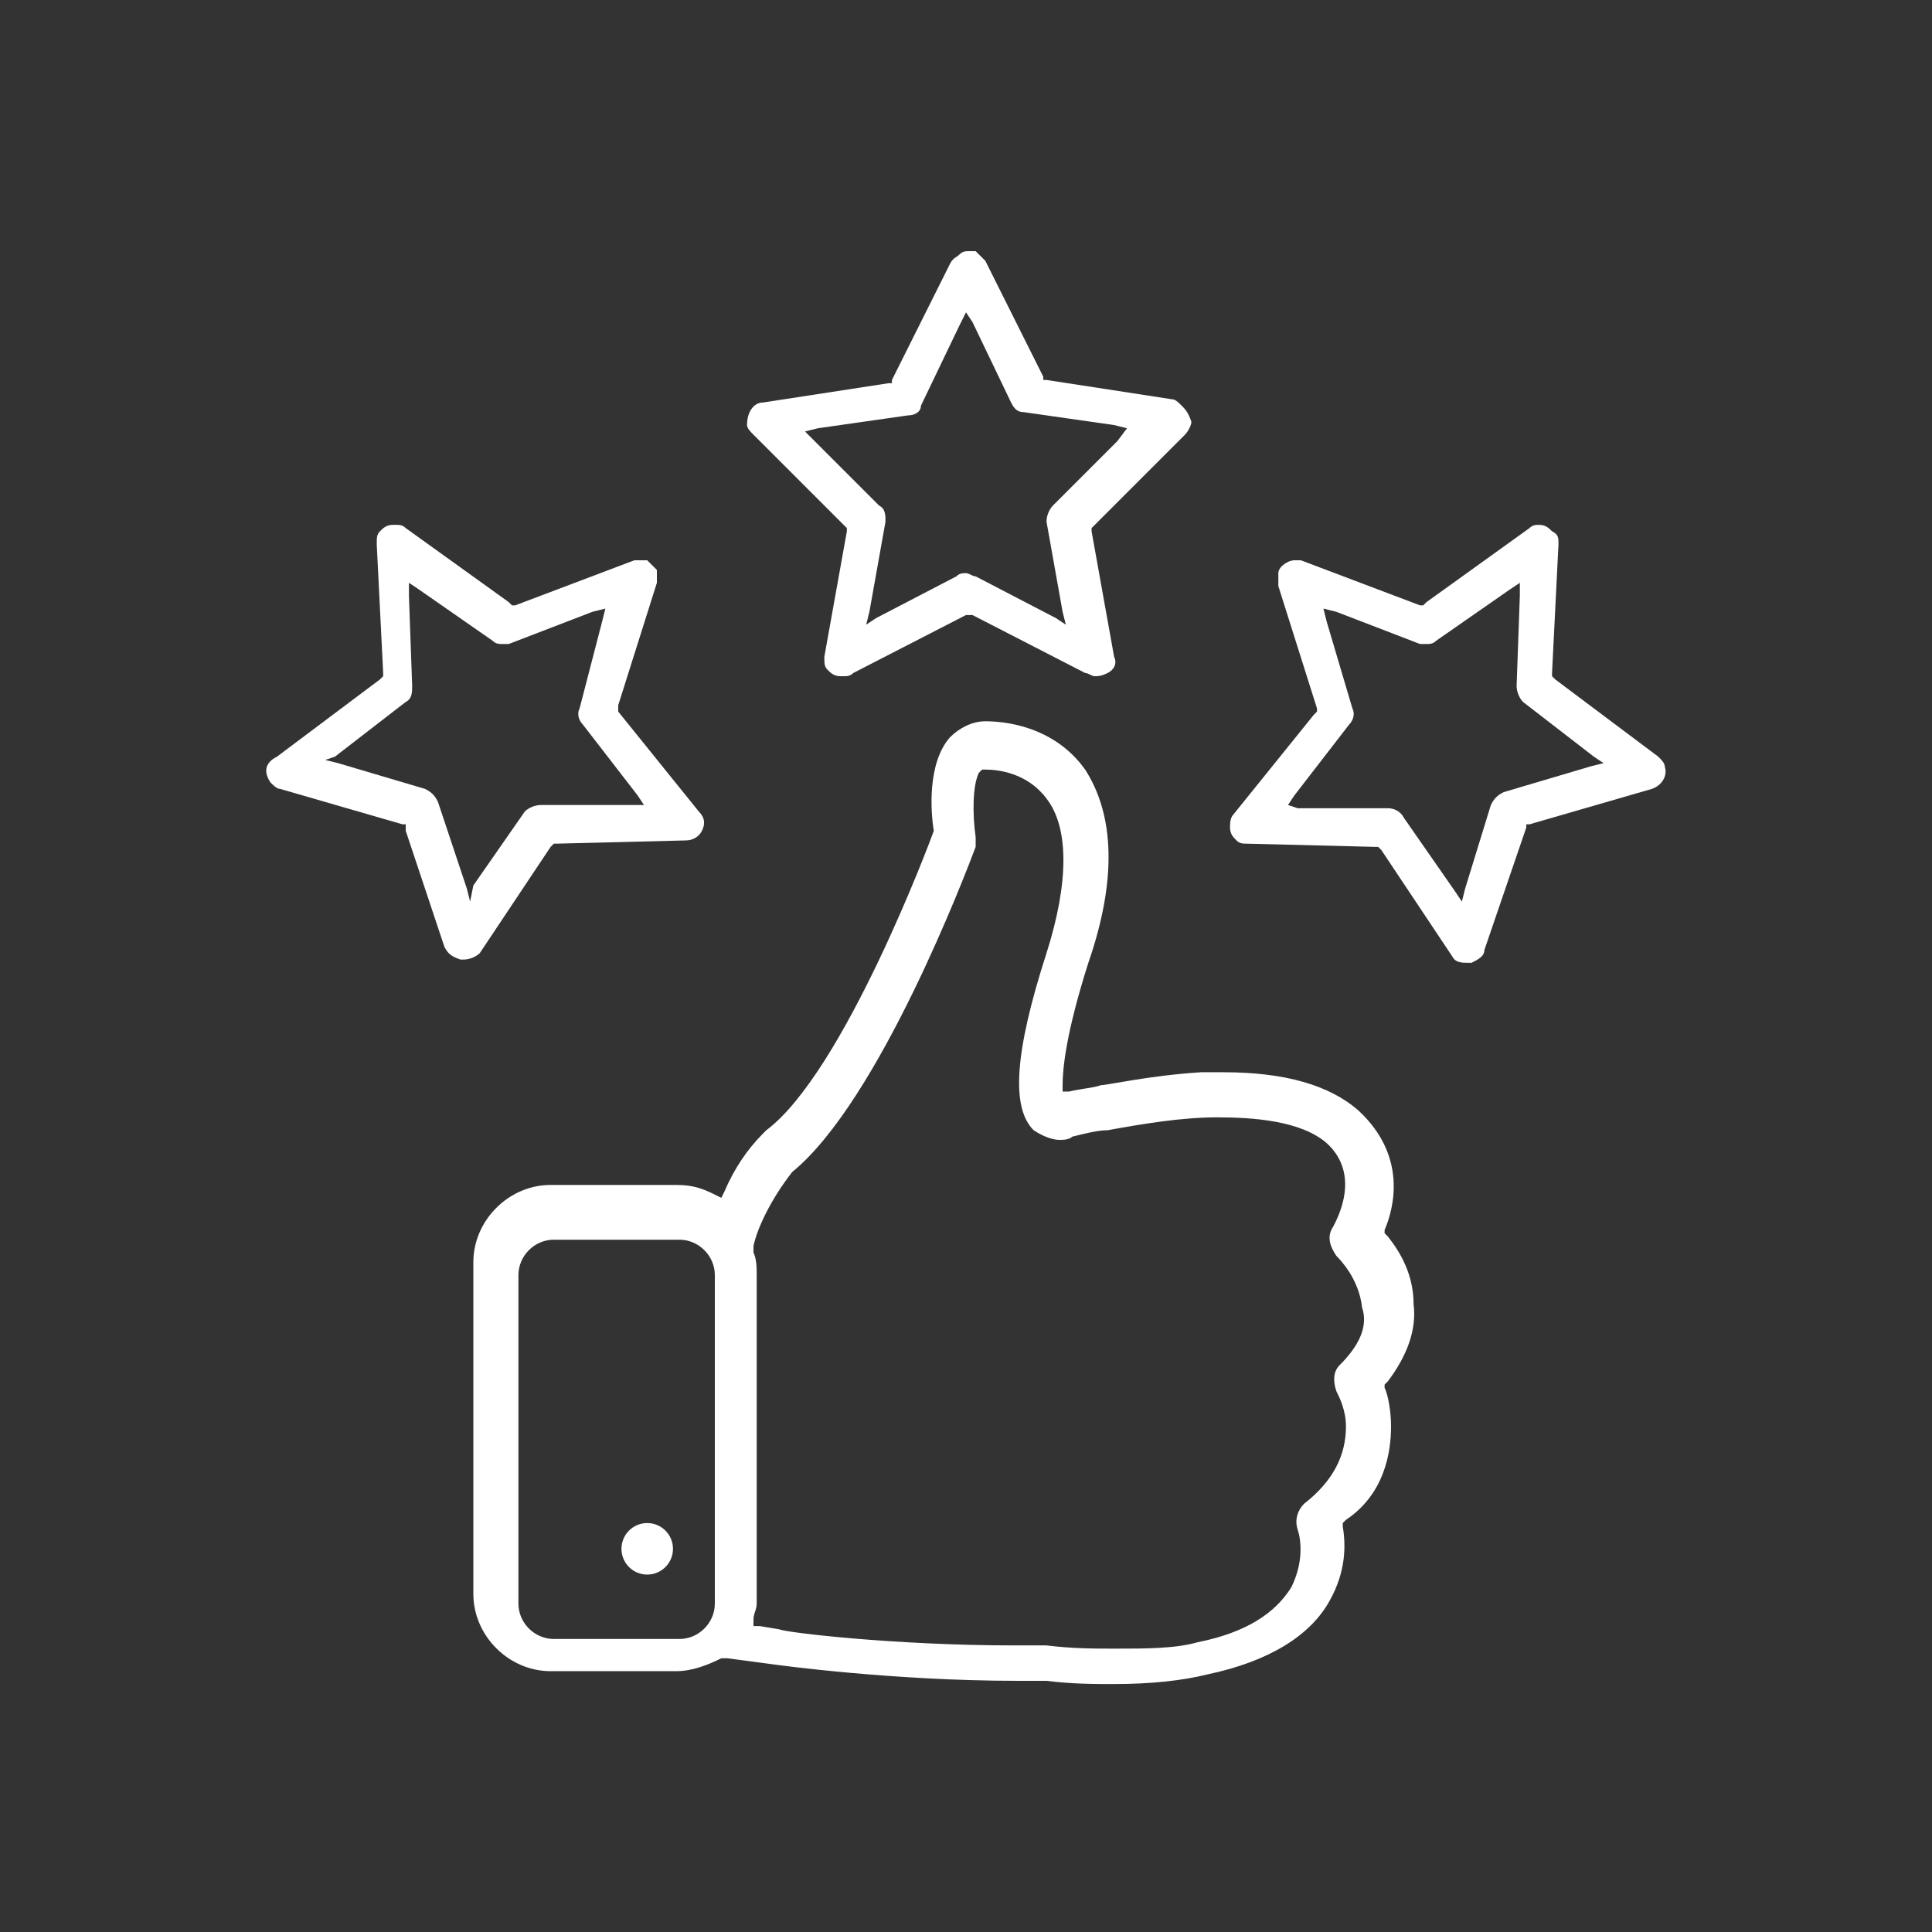 <svg version="1.1" id="Layer_1" xmlns="http://www.w3.org/2000/svg" xmlns:xlink="http://www.w3.org/1999/xlink" x="0px" y="0px" viewBox="0 0 60 60" style="enable-background:new 0 0 60 60" xml:space="preserve"><rect x="0" y="0" width="60" height="60" fill="#333333" stroke="none"/><style>.st0{fill:#002856}.st1{clip-path:url(#SVGID_2_);fill:#002856}.st2{clip-path:url(#SVGID_4_)}.st3{clip-path:url(#SVGID_6_);fill:#002856}.st4{clip-path:url(#SVGID_8_)}.st5{clip-path:url(#SVGID_10_)}.st6{clip-path:url(#SVGID_12_);fill:#FFFFFF}.st7{clip-path:url(#SVGID_14_)}.st8{fill:#FFFFFF}.st9{clip-path:url(#SVGID_16_);fill:#FFFFFF}.st10{clip-path:url(#SVGID_18_)}.st11{clip-path:url(#SVGID_20_)}.st12{clip-path:url(#SVGID_22_);fill:#002856}.st13{clip-path:url(#SVGID_24_)}.st14{clip-path:url(#SVGID_26_);fill:#002856}.st15{clip-path:url(#SVGID_28_)}.st16{clip-path:url(#SVGID_30_)}.st17{clip-path:url(#SVGID_32_);fill:#FFFFFF}.st18{clip-path:url(#SVGID_34_)}.st19{clip-path:url(#SVGID_36_);fill:#FFFFFF}.st20{clip-path:url(#SVGID_38_)}.st21{clip-path:url(#SVGID_40_)}</style><g><defs><rect id="SVGID_39_" x="-0.2" width="60.3" height="60.3"></rect></defs><clipPath id="SVGID_2_"><use xlink:href="#SVGID_39_" style="overflow:visible"></use></clipPath><g style="clip-path:url(#SVGID_2_)"><circle class="st8" cx="20.1" cy="48.1" r="0.8"></circle><path class="st8" d="M36.7,12.6c-0.1-0.1-0.2-0.2-0.3-0.2l-3.9-0.6l-0.1,0l0-0.1l-1.8-3.6c-0.1-0.1-0.2-0.2-0.3-0.3
			c-0.1,0-0.1,0-0.2,0c-0.1,0-0.2,0-0.3,0.1c-0.1,0.1-0.2,0.1-0.3,0.3l-1.8,3.6l0,0.1l-0.1,0l-3.9,0.6c-0.3,0-0.5,0.3-0.5,0.7
			c0,0.1,0.1,0.2,0.2,0.3l2.8,2.8l0.1,0.1l0,0.1l-0.7,3.9c0,0.2,0,0.3,0.1,0.4c0.1,0.1,0.2,0.2,0.4,0.2c0,0,0.1,0,0.1,0
			c0.1,0,0.2,0,0.3-0.1l3.5-1.8l0.1,0l0.1,0l3.5,1.8c0.1,0,0.2,0.1,0.3,0.1c0.1,0,0.2,0,0.4-0.1c0.2-0.1,0.3-0.3,0.2-0.5l-0.7-3.9
			l0-0.1l0.1-0.1l2.8-2.8c0.1-0.1,0.2-0.3,0.2-0.4C36.9,12.8,36.8,12.7,36.7,12.6z M34.7,13.7l-2,2c-0.1,0.1-0.2,0.3-0.2,0.5
			l0.5,2.8l0.1,0.4l-0.3-0.2l-2.5-1.3c-0.1,0-0.2-0.1-0.3-0.1c-0.1,0-0.2,0-0.3,0.1l-2.5,1.3l-0.3,0.2l0.1-0.4l0.5-2.8
			c0-0.2,0-0.4-0.2-0.5l-2-2L25,13.4l0.4-0.1l2.8-0.4c0.2,0,0.4-0.1,0.4-0.3l1.2-2.5L30,9.7l0.2,0.3l1.2,2.5
			c0.1,0.2,0.2,0.3,0.4,0.3l2.8,0.4l0.4,0.1L34.7,13.7z"></path><path class="st8" d="M46.1,29.5l1.3-3.8l0-0.1l0.1,0l3.8-1.1c0.3-0.1,0.5-0.4,0.4-0.7c0-0.1-0.1-0.2-0.2-0.3l-3.2-2.4l-0.1-0.1
			l0-0.1l0.2-4c0-0.2,0-0.3-0.2-0.4c-0.1-0.1-0.2-0.2-0.4-0.2l0,0c-0.1,0-0.2,0-0.3,0.1l-3.2,2.3l-0.1,0.1l-0.1,0l-3.7-1.4
			c-0.1,0-0.1,0-0.2,0c-0.2,0-0.5,0.2-0.5,0.4c0,0.1,0,0.3,0,0.4l1.2,3.8l0,0.1l-0.1,0.1l-2.5,3.1c-0.1,0.1-0.1,0.3-0.1,0.4
			c0,0.2,0.1,0.3,0.2,0.4c0.1,0.1,0.2,0.1,0.3,0.1l4,0.1l0.1,0l0.1,0.1l2.2,3.3c0.1,0.2,0.3,0.2,0.5,0.2c0,0,0.1,0,0.1,0
			C45.9,29.8,46.1,29.7,46.1,29.5z M45.5,27.6L45.4,28l-0.2-0.3l-1.6-2.3c-0.1-0.2-0.3-0.3-0.5-0.3l-2.8,0L40,25l0.2-0.3l1.7-2.2
			c0.1-0.1,0.2-0.3,0.1-0.5l-0.8-2.7l-0.1-0.4l0.4,0.1l2.6,1c0.1,0,0.1,0,0.2,0c0.1,0,0.2,0,0.3-0.1l2.3-1.6l0.3-0.2l0,0.4l-0.1,2.8
			c0,0.2,0.1,0.4,0.2,0.5l2.2,1.7l0.3,0.2l-0.4,0.1l-2.7,0.8c-0.2,0.1-0.3,0.2-0.4,0.4L45.5,27.6z"></path><path class="st8" d="M8.4,24.3c0.1,0.1,0.2,0.2,0.3,0.2l3.8,1.1l0.1,0l0,0.1l0,0.1l1.2,3.6c0.1,0.2,0.2,0.3,0.5,0.4
			c0,0,0.1,0,0.1,0c0.2,0,0.4-0.1,0.5-0.2l2.2-3.3l0.1-0.1l0.1,0l4-0.1l0,0l0,0l0,0c0.2,0,0.4-0.1,0.5-0.3c0.1-0.2,0.1-0.4-0.1-0.6
			l-2.5-3.1L19.2,22l0-0.1l1.2-3.8c0-0.1,0-0.3,0-0.4c-0.1-0.1-0.2-0.2-0.3-0.3c-0.1,0-0.1,0-0.2,0c-0.1,0-0.1,0-0.2,0l-3.7,1.4
			l-0.1,0l-0.1-0.1l-3.2-2.3c-0.1-0.1-0.2-0.1-0.3-0.1c0,0-0.1,0-0.1,0c-0.2,0-0.3,0.1-0.4,0.2c-0.1,0.1-0.1,0.2-0.1,0.4l0.2,4
			l0,0.1l-0.1,0.1l-3.2,2.4C8.2,23.7,8.2,24,8.4,24.3z M10.4,23.5l2.2-1.7c0.2-0.1,0.2-0.3,0.2-0.5l-0.1-2.8l0-0.4l0.3,0.2l2.3,1.6
			c0.1,0.1,0.2,0.1,0.3,0.1c0.1,0,0.1,0,0.2,0l2.6-1l0.4-0.1l-0.1,0.4L18,22c-0.1,0.2,0,0.4,0.1,0.5l1.7,2.2l0.2,0.3l-0.4,0l-2.8,0
			c-0.2,0-0.4,0.1-0.5,0.2l0,0l-1.6,2.3L14.6,28l-0.1-0.4l-0.9-2.7c-0.1-0.2-0.2-0.3-0.4-0.4l-2.7-0.8l-0.4-0.1L10.4,23.5z"></path><path class="st8" d="M43.2,44.3c0-0.5-0.1-1-0.2-1.2l0-0.1l0.1-0.1c0.6-0.8,0.9-1.6,0.8-2.4c0-0.9-0.4-1.6-0.8-2.1l-0.1-0.1l0-0.1
			c0.3-0.7,0.7-2.3-0.8-3.7c-0.9-0.8-2.3-1.2-4.2-1.2c-0.2,0-0.5,0-0.7,0c-1.6,0.1-2.9,0.4-3.1,0.4l0,0l0,0c-0.3,0.1-0.6,0.1-1,0.2
			l-0.2,0l0-0.2c0-0.5,0.1-1.6,0.8-3.8c0.9-2.6,0.8-4.6-0.1-6c-1-1.4-2.6-1.5-3.1-1.5c-0.4,0-0.8,0.2-1.1,0.5
			c-0.7,0.8-0.6,2.3-0.5,2.9l0,0l0,0c-0.1,0.3-2.8,7.5-5.2,9.3l0,0l0,0c0,0,0,0-0.1,0.1c-0.5,0.5-0.9,1.1-1.2,1.8l-0.1,0.2l-0.2-0.1
			c-0.4-0.2-0.7-0.3-1.2-0.3h-3.9c-1.3,0-2.4,1.1-2.4,2.4v10.3c0,1.3,1.1,2.4,2.4,2.4h3.9c0.5,0,1-0.2,1.4-0.4l0.1,0l0.1,0l1.5,0.2
			c0,0,3.6,0.5,7.5,0.5c0.3,0,0.6,0,0.9,0l0,0l0,0c0.8,0.1,1.5,0.1,2.1,0.1c1.1,0,2.1-0.1,2.9-0.3c1.9-0.4,3.2-1.2,3.8-2.3
			c0.5-0.9,0.5-1.7,0.4-2.3l0-0.1l0.1-0.1C43,46.4,43.2,45.1,43.2,44.3z M22.2,49.8c0,0.6-0.5,1.1-1.1,1.1h-3.7l-0.2,0
			c-0.6,0-1.1-0.5-1.1-1.1V39.6c0-0.6,0.5-1.1,1.1-1.1h3.9c0.6,0,1.1,0.5,1.1,1.1V49.8z M41.6,42.4c-0.2,0.2-0.2,0.5-0.1,0.8l0,0v0
			c0.1,0.2,0.3,0.6,0.3,1.1c0,0.9-0.4,1.7-1.3,2.4c-0.2,0.2-0.3,0.5-0.2,0.8l0,0v0c0.1,0.3,0.2,1-0.2,1.8c-0.5,0.8-1.4,1.4-2.9,1.7
			c-0.7,0.2-1.6,0.2-2.6,0.2c-0.6,0-1.3,0-2.1-0.1h-0.1c-0.3,0-0.6,0-0.9,0c-3.7,0-7.1-0.4-7.3-0.5l0,0l-0.6-0.1l-0.2,0l0-0.2
			c0-0.2,0.1-0.3,0.1-0.5V39.6c0-0.2,0-0.5-0.1-0.7l0-0.1l0-0.1c0.1-0.5,0.5-1.4,1.2-2.3l0,0l0,0c2.7-2.2,5.4-9.3,5.7-10.1
			c0-0.1,0-0.2,0-0.3c-0.1-0.7-0.1-1.6,0.1-2l0.1-0.1l0.1,0c0.4,0,1.3,0.1,1.9,0.9c0.7,0.9,0.7,2.6,0,4.8c-1,3.1-1.1,4.8-0.4,5.5
			c0.3,0.2,0.6,0.3,0.8,0.3c0.1,0,0.3,0,0.4-0.1l0,0l0,0c0.4-0.1,0.8-0.2,1.1-0.2c0,0,0,0,0,0c0,0,0,0,0,0c1.1-0.2,2.3-0.4,3.4-0.4
			c1.1,0,2.6,0.1,3.4,0.8c1.1,1,0.3,2.4,0.2,2.6c-0.2,0.3-0.1,0.6,0.1,0.9l0,0l0,0c0.1,0.1,0.7,0.7,0.8,1.6
			C42.5,41.2,42.2,41.8,41.6,42.4z"></path></g></g></svg>